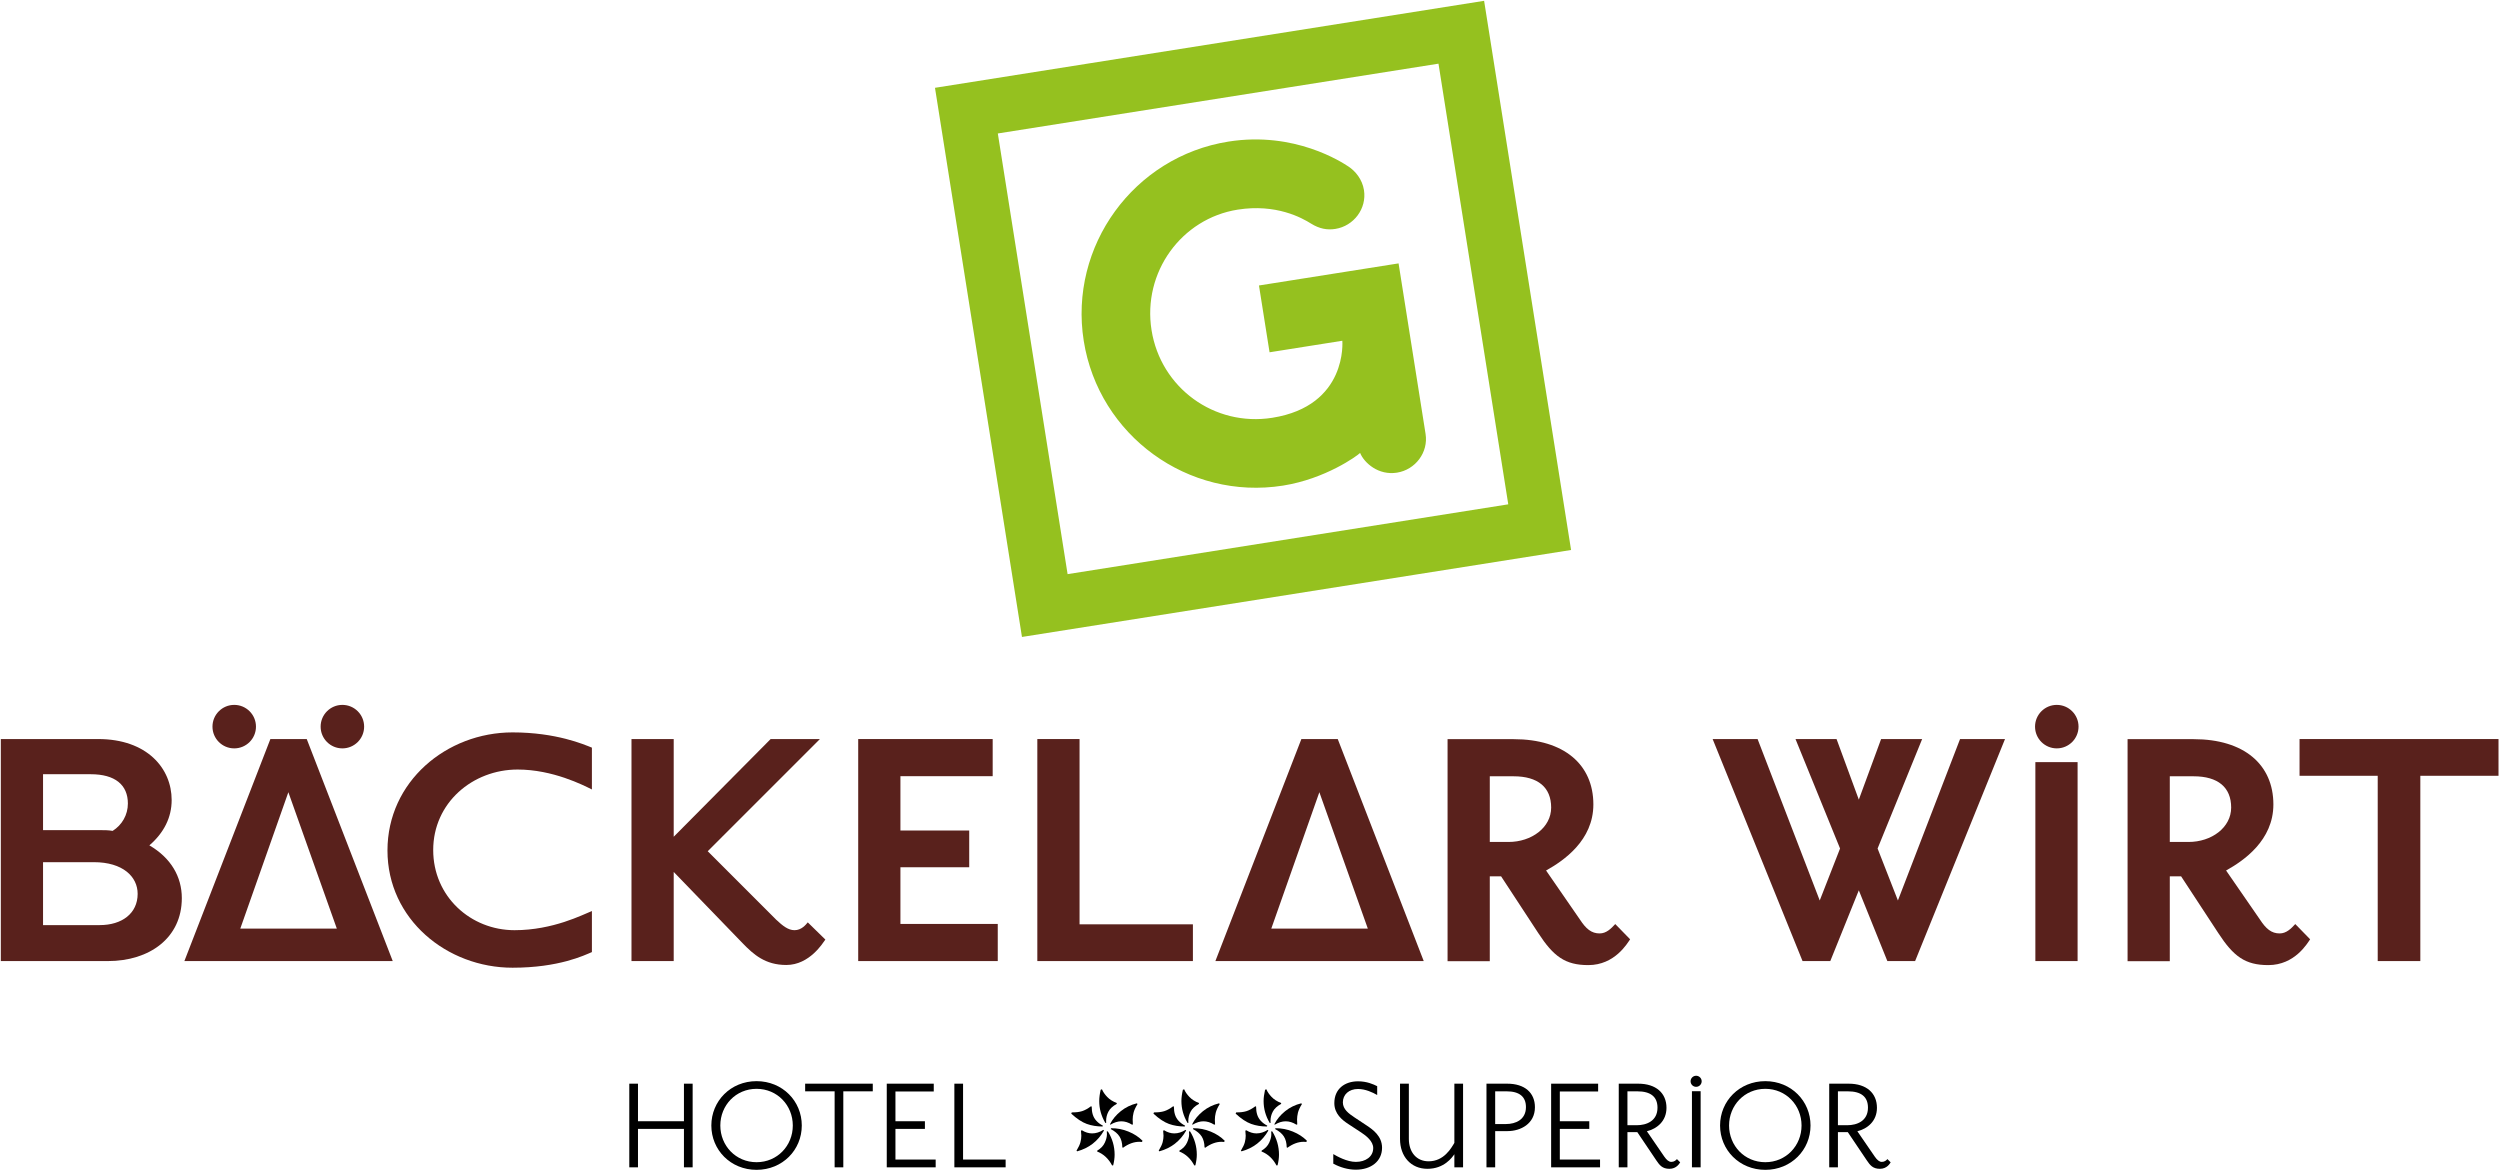 <svg width="645" height="302" viewBox="0 0 645 302" fill="none" xmlns="http://www.w3.org/2000/svg">
<path d="M27.849 247.957H0.212V190.674H25.328C37.933 190.674 44.288 198.237 44.288 206.406C44.288 210.944 42.27 214.878 38.539 218.103C44.085 221.331 46.91 226.172 46.91 231.718C46.911 242.006 38.54 247.957 27.849 247.957ZM23.413 199.749H11.105V214.171H25.53C26.941 214.171 27.95 214.171 29.06 214.371C31.479 212.86 32.993 210.238 32.993 207.313C32.993 202.474 29.664 199.749 23.413 199.749ZM24.219 222.441H11.105V238.676H25.732C31.479 238.676 35.513 235.652 35.513 230.61C35.513 226.173 31.682 222.441 24.219 222.441Z" fill="#59211C"/>
<path d="M47.571 247.957L69.759 190.674H79.138L101.326 247.957H47.571ZM74.396 204.389L61.993 239.585H86.903L74.396 204.389Z" fill="#59211C"/>
<path d="M132.239 249.67C115.297 249.67 99.967 237.165 99.967 219.416C99.967 201.665 115.196 188.958 132.239 188.958C143.534 188.958 150.694 192.083 152.712 192.892V203.683C150.493 202.575 142.626 198.54 133.55 198.54C121.953 198.54 111.767 207.109 111.767 219.313C111.767 231.315 121.449 239.988 132.744 239.988C142.728 239.988 150.393 235.955 152.713 235.047V245.637C150.795 246.445 144.24 249.67 132.239 249.67Z" fill="#59211C"/>
<path d="M202.86 248.965C197.415 248.965 194.389 246.241 191.565 243.318L173.816 224.963V247.958H162.923V190.675H173.816V215.885L198.826 190.675H211.535L182.59 219.616L200.238 237.268C201.952 238.88 203.365 239.989 204.978 239.989C206.793 239.989 207.903 238.578 208.407 237.971L212.945 242.41C212.339 243.215 208.911 248.965 202.86 248.965Z" fill="#59211C"/>
<path d="M221.417 247.957V190.674H256.11V200.255H232.31V214.272H250.058V223.752H232.31V238.376H257.421V247.957H221.417Z" fill="#59211C"/>
<path d="M267.631 247.957V190.674H278.524V238.476H307.77V247.957H267.631Z" fill="#59211C"/>
<path d="M313.569 247.957L335.756 190.674H345.137L367.323 247.957H313.569ZM340.395 204.389L327.991 239.585H352.901L340.395 204.389Z" fill="#59211C"/>
<path d="M489.662 232.324L505.695 190.674H517.293L494.098 247.957H486.938L479.575 229.702L472.216 247.957H465.056L441.859 190.674H453.457L469.492 232.324L474.734 218.913L463.238 190.674H473.83L479.576 206.304L485.326 190.674H495.916L484.418 218.913L489.662 232.324Z" fill="#59211C"/>
<path d="M525.125 247.957V196.628H536.018V247.957H525.125Z" fill="#59211C"/>
<path d="M624.445 200.153V247.957H613.451V200.153H593.283V190.674H644.615V200.153H624.445Z" fill="#59211C"/>
<path d="M409.779 248.996C403.828 248.996 400.8 246.775 396.869 240.724L387.289 226.102H384.365V247.986H373.472V190.704H390.515C403.527 190.704 411.089 197.259 411.089 207.545C411.089 216.823 403.425 222.067 398.886 224.589L407.659 237.297C409.175 239.617 410.585 240.826 412.702 240.826C414.417 240.826 415.626 239.617 416.737 238.406L420.569 242.339C419.863 243.349 416.639 248.996 409.779 248.996ZM390.516 200.284H384.366V217.226H389.206C395.157 217.226 400.2 213.494 400.2 208.35C400.199 203.108 396.77 200.284 390.516 200.284Z" fill="#59211C"/>
<path d="M585.223 248.996C579.272 248.996 576.246 246.775 572.315 240.724L562.731 226.102H559.807V247.986H548.914V190.704H565.959C578.969 190.704 586.533 197.259 586.533 207.545C586.533 216.823 578.867 222.067 574.33 224.589L583.103 237.297C584.617 239.617 586.027 240.826 588.146 240.826C589.861 240.826 591.072 239.617 592.181 238.406L596.013 242.339C595.307 243.349 592.08 248.996 585.223 248.996ZM565.959 200.284H559.807V217.226H564.649C570.598 217.226 575.641 213.494 575.641 208.35C575.641 203.108 572.211 200.284 565.959 200.284Z" fill="#59211C"/>
<path d="M60.43 193.083C63.529 193.083 66.041 190.571 66.041 187.472C66.041 184.373 63.529 181.861 60.43 181.861C57.331 181.861 54.819 184.373 54.819 187.472C54.819 190.571 57.331 193.083 60.43 193.083Z" fill="#59211C"/>
<path d="M88.334 193.083C91.433 193.083 93.945 190.571 93.945 187.472C93.945 184.373 91.433 181.861 88.334 181.861C85.235 181.861 82.723 184.373 82.723 187.472C82.723 190.571 85.235 193.083 88.334 193.083Z" fill="#59211C"/>
<path d="M530.651 193.082C533.749 193.082 536.261 190.57 536.261 187.472C536.261 184.374 533.749 181.862 530.651 181.862C527.553 181.862 525.041 184.374 525.041 187.472C525.041 190.57 527.553 193.082 530.651 193.082Z" fill="#59211C"/>
<path d="M404.275 135.188L405.338 141.896L263.667 164.334L241.226 22.655L382.9 0.212L404.275 135.188ZM275.44 148.127L389.133 130.116L371.129 16.426L257.438 34.435L275.44 148.127Z" fill="#95C11F"/>
<path d="M319.337 54.084C304.803 56.386 294.734 70.244 297.097 85.163C299.458 100.086 313.319 110.155 328.242 107.79C347.793 104.696 346.32 87.915 346.32 87.915L327.545 90.891L324.815 73.654L360.831 67.955L367.796 111.945C368.554 116.708 365.177 121.193 360.417 121.945C355.651 122.704 351.983 119.461 350.907 116.86C350.11 117.646 341.942 123.554 331.014 125.286C306.568 129.159 283.472 112.373 279.604 87.938C275.732 63.498 292.514 40.399 316.955 36.527C334.067 33.818 346.288 41.905 347.909 42.967C349.675 44.14 351.456 46.228 351.905 49.055C352.657 53.819 349.278 58.307 344.52 59.062C342.461 59.387 340.428 59.05 338.241 57.682C335.896 56.208 329.248 52.515 319.337 54.084Z" fill="#95C11F"/>
<path d="M281.467 285.421L281.656 285.497C281.656 286.284 281.753 286.976 281.943 287.581C282.135 288.185 282.446 288.717 282.881 289.185C283.313 289.656 283.869 290.069 284.546 290.422L284.467 290.638C282.988 290.638 281.625 290.414 280.385 289.97C279.148 289.523 277.813 288.637 276.383 287.318L276.519 286.998C277.564 287.01 278.441 286.905 279.156 286.684C279.868 286.464 280.64 286.043 281.467 285.421Z" fill="black"/>
<path d="M284.656 291.511L284.829 291.678C283.251 294.427 280.945 296.216 277.898 297.045L277.74 296.874C278.271 295.989 278.614 295.256 278.76 294.681C278.909 294.097 278.982 293.551 278.982 293.032C278.982 292.765 278.951 292.324 278.889 291.707L279.144 291.616C279.577 291.883 280.014 292.085 280.451 292.216C280.888 292.351 281.325 292.418 281.76 292.418C282.753 292.417 283.72 292.111 284.656 291.511Z" fill="black"/>
<path d="M285.55 291.908H285.835C286.416 292.845 286.853 293.81 287.14 294.81C287.427 295.807 287.571 296.844 287.571 297.914C287.571 298.727 287.452 299.638 287.202 300.645L286.931 300.697C286.005 298.943 284.717 297.74 283.064 297.086L283.09 296.857C284.024 296.297 284.676 295.613 285.042 294.801C285.408 293.999 285.591 293.273 285.591 292.629C285.591 292.468 285.578 292.23 285.55 291.908Z" fill="black"/>
<path d="M284.305 281.031C284.576 281.687 285.024 282.351 285.657 283.009C286.292 283.671 287.111 284.193 288.121 284.573V284.803C287.078 285.383 286.361 286.051 285.967 286.813C285.571 287.568 285.378 288.357 285.378 289.178C285.378 289.337 285.381 289.515 285.393 289.714H285.178C284.125 287.93 283.6 286.051 283.6 284.079C283.6 283.651 283.629 283.194 283.693 282.707C283.756 282.223 283.847 281.711 283.973 281.163L284.305 281.031Z" fill="black"/>
<path d="M293.312 284.654L293.484 284.842C292.952 285.717 292.607 286.467 292.455 287.091C292.304 287.719 292.228 288.308 292.228 288.869C292.228 289.183 292.244 289.593 292.282 290.098L292.07 290.168C291.603 289.872 291.138 289.653 290.677 289.511C290.212 289.368 289.747 289.296 289.284 289.296C288.392 289.296 287.461 289.586 286.488 290.168L286.367 290.057C287.016 288.785 287.952 287.658 289.165 286.681C290.375 285.71 291.759 285.033 293.312 284.654Z" fill="black"/>
<path d="M286.661 291.08C288.214 291.07 289.711 291.358 291.153 291.951C292.591 292.537 293.798 293.327 294.771 294.316L294.635 294.624L293.952 294.583C292.563 294.583 291.156 295.093 289.736 296.122L289.562 296.016C289.539 294.867 289.291 293.928 288.821 293.201C288.356 292.471 287.603 291.837 286.567 291.294L286.661 291.08Z" fill="black"/>
<path d="M302.675 285.421L302.864 285.497C302.864 286.284 302.958 286.976 303.15 287.581C303.342 288.186 303.654 288.717 304.087 289.185C304.52 289.656 305.074 290.069 305.754 290.422L305.674 290.638C304.192 290.638 302.829 290.414 301.591 289.97C300.351 289.523 299.02 288.637 297.592 287.318L297.724 286.998C298.769 287.01 299.647 286.905 300.361 286.684C301.077 286.464 301.847 286.043 302.675 285.421Z" fill="black"/>
<path d="M305.862 291.511L306.033 291.678C304.46 294.427 302.148 296.216 299.106 297.045L298.943 296.874C299.477 295.989 299.82 295.256 299.966 294.681C300.112 294.097 300.187 293.551 300.187 293.032C300.187 292.765 300.156 292.324 300.092 291.707L300.349 291.616C300.782 291.883 301.221 292.085 301.656 292.216C302.094 292.351 302.529 292.418 302.966 292.418C303.958 292.417 304.927 292.111 305.862 291.511Z" fill="black"/>
<path d="M306.756 291.908H307.042C307.624 292.845 308.058 293.81 308.344 294.81C308.634 295.807 308.776 296.844 308.776 297.914C308.776 298.727 308.654 299.638 308.409 300.645L308.134 300.697C307.214 298.943 305.925 297.74 304.267 297.086L304.295 296.857C305.232 296.297 305.881 295.613 306.249 294.801C306.615 293.999 306.799 293.273 306.799 292.629C306.798 292.468 306.784 292.23 306.756 291.908Z" fill="black"/>
<path d="M305.511 281.031C305.782 281.687 306.231 282.351 306.862 283.009C307.498 283.671 308.317 284.193 309.326 284.573V284.803C308.283 285.383 307.564 286.051 307.174 286.813C306.779 287.568 306.585 288.357 306.585 289.178C306.585 289.337 306.589 289.515 306.599 289.714H306.382C305.332 287.93 304.803 286.051 304.803 284.079C304.803 283.651 304.835 283.194 304.897 282.707C304.96 282.223 305.053 281.711 305.18 281.163L305.511 281.031Z" fill="black"/>
<path d="M314.517 284.654L314.692 284.842C314.156 285.717 313.813 286.467 313.662 287.091C313.51 287.719 313.433 288.308 313.433 288.869C313.433 289.183 313.451 289.593 313.485 290.098L313.272 290.168C312.808 289.872 312.342 289.653 311.883 289.511C311.417 289.368 310.953 289.296 310.489 289.296C309.595 289.296 308.667 289.586 307.694 290.168L307.572 290.057C308.223 288.785 309.155 287.658 310.367 286.681C311.583 285.71 312.963 285.033 314.517 284.654Z" fill="black"/>
<path d="M307.867 291.08C309.421 291.07 310.915 291.358 312.356 291.951C313.795 292.537 315.002 293.327 315.975 294.316L315.84 294.624L315.156 294.583C313.768 294.583 312.362 295.093 310.942 296.122L310.771 296.016C310.743 294.867 310.493 293.928 310.028 293.201C309.559 292.471 308.807 291.837 307.773 291.294L307.867 291.08Z" fill="black"/>
<path d="M323.883 285.421L324.069 285.497C324.069 286.284 324.165 286.976 324.356 287.581C324.547 288.186 324.86 288.717 325.294 289.185C325.728 289.656 326.28 290.069 326.962 290.422L326.878 290.638C325.399 290.638 324.038 290.414 322.799 289.97C321.558 289.523 320.226 288.637 318.796 287.318L318.931 286.998C319.975 287.01 320.853 286.905 321.566 286.684C322.279 286.464 323.053 286.043 323.883 285.421Z" fill="black"/>
<path d="M327.066 291.511L327.24 291.678C325.662 294.427 323.353 296.216 320.311 297.045L320.151 296.874C320.685 295.989 321.027 295.256 321.172 294.681C321.318 294.097 321.391 293.551 321.391 293.032C321.391 292.765 321.361 292.324 321.299 291.707L321.553 291.616C321.989 291.883 322.425 292.085 322.859 292.216C323.299 292.351 323.733 292.418 324.168 292.418C325.166 292.417 326.131 292.111 327.066 291.511Z" fill="black"/>
<path d="M327.967 291.908H328.244C328.828 292.845 329.265 293.81 329.551 294.81C329.836 295.807 329.981 296.844 329.981 297.914C329.981 298.727 329.858 299.638 329.614 300.645L329.339 300.697C328.417 298.943 327.128 297.74 325.476 297.086L325.503 296.857C326.437 296.297 327.091 295.613 327.454 294.801C327.821 293.999 328.005 293.273 328.005 292.629C328.004 292.468 327.99 292.23 327.967 291.908Z" fill="black"/>
<path d="M326.717 281.031C326.987 281.687 327.438 282.351 328.071 283.009C328.704 283.671 329.522 284.193 330.53 284.573V284.803C329.493 285.383 328.768 286.051 328.38 286.813C327.985 287.568 327.788 288.357 327.788 289.178C327.788 289.337 327.794 289.515 327.804 289.714H327.587C326.532 287.93 326.009 286.051 326.009 284.079C326.009 283.651 326.04 283.194 326.105 282.707C326.169 282.223 326.261 281.711 326.386 281.163L326.717 281.031Z" fill="black"/>
<path d="M335.725 284.654L335.897 284.842C335.36 285.717 335.018 286.467 334.866 287.091C334.718 287.719 334.641 288.308 334.641 288.869C334.641 289.183 334.661 289.593 334.694 290.098L334.479 290.168C334.014 289.872 333.549 289.653 333.086 289.511C332.625 289.368 332.16 289.296 331.697 289.296C330.802 289.296 329.873 289.586 328.898 290.168L328.779 290.057C329.431 288.785 330.361 287.658 331.574 286.681C332.787 285.71 334.168 285.033 335.725 284.654Z" fill="black"/>
<path d="M329.074 291.08C330.623 291.07 332.117 291.358 333.56 291.951C334.999 292.537 336.205 293.327 337.183 294.316L337.044 294.624L336.36 294.583C334.971 294.583 333.567 295.093 332.151 296.122L331.971 296.016C331.95 294.867 331.701 293.928 331.235 293.201C330.762 292.471 330.012 291.837 328.977 291.294L329.074 291.08Z" fill="black"/>
<path d="M176.458 301.172V291.254H164.599V301.172H162.358V279.588H164.599V289.279H176.458V279.588H178.701V301.172H176.458Z" fill="black"/>
<path d="M195.192 301.819C188.504 301.819 183.526 296.69 183.526 290.382C183.526 284.071 188.504 278.938 195.192 278.938C201.881 278.938 206.861 284.072 206.861 290.382C206.861 296.69 201.881 301.819 195.192 301.819ZM195.192 280.918C189.835 280.918 185.843 285.173 185.843 290.383C185.843 295.587 189.834 299.848 195.192 299.848C200.55 299.848 204.544 295.587 204.544 290.383C204.543 285.173 200.55 280.918 195.192 280.918Z" fill="black"/>
<path d="M217.574 281.563V301.172H215.333V281.563H207.729V279.588H225.176V281.563H217.574Z" fill="black"/>
<path d="M228.784 301.172V279.588H240.909V281.603H231.025V289.28H238.627V291.255H231.025V299.164H241.402V301.173H228.784V301.172Z" fill="black"/>
<path d="M246.227 301.172V279.588H248.47V299.163H259.452V301.172H246.227V301.172Z" fill="black"/>
<path d="M349.803 301.78C347.789 301.78 345.737 301.172 343.989 300.226V297.753C344.94 298.326 347.524 299.768 349.803 299.768C352.315 299.768 354.289 298.436 354.289 296.197C354.289 294.446 352.502 293.041 351.17 292.169L347.867 290.003C346.232 288.939 344.258 287.343 344.258 284.605C344.258 280.918 346.955 278.979 350.371 278.979C352.654 278.979 354.324 279.738 355.314 280.235V282.515C354.136 281.831 352.273 280.958 350.371 280.958C348.017 280.958 346.459 282.399 346.459 284.414C346.459 286.198 347.979 287.302 349.461 288.292L352.617 290.383C354.213 291.445 356.57 293.117 356.57 296.122C356.57 299.617 353.719 301.78 349.803 301.78Z" fill="black"/>
<path d="M375.227 301.172V297.792C374.659 298.588 372.641 301.554 368.272 301.554C364.014 301.554 361.204 298.362 361.204 293.84V279.588H363.485V293.84C363.485 297.264 365.458 299.617 368.579 299.617C372.565 299.617 374.429 296.197 375.227 294.866V279.588H377.471V301.172H375.227V301.172Z" fill="black"/>
<path d="M388.947 291.825H385.756V301.172H383.51V279.588H388.869C393.392 279.588 396.012 281.943 396.012 285.665C396.012 289.964 392.291 291.825 388.947 291.825ZM388.719 281.563H385.756V290.003H388.567C390.997 290.003 393.696 288.899 393.696 285.63C393.695 282.931 391.984 281.563 388.719 281.563Z" fill="black"/>
<path d="M400.193 301.172V279.588H412.318V281.603H402.433V289.28H410.037V291.255H402.433V299.164H412.812V301.173H400.193V301.172Z" fill="black"/>
<path d="M430.711 301.554C428.885 301.554 428.166 300.608 427.365 299.428L422.424 292.09H419.879V301.172H417.637V279.588H422.655C427.249 279.588 429.952 282.018 429.952 285.821C429.952 289.24 427.518 291.216 424.897 291.862L429.381 298.402C429.988 299.275 430.559 299.768 431.207 299.768C431.926 299.768 432.383 299.35 432.65 299.047L433.486 299.882C433.293 300.188 432.533 301.554 430.711 301.554ZM422.424 281.563H419.879V290.307H422.274C424.821 290.307 427.633 289.202 427.633 285.785C427.633 282.973 425.881 281.563 422.424 281.563Z" fill="black"/>
<path d="M436.521 301.172V281.533H438.763V301.172H436.521Z" fill="black"/>
<path d="M455.447 301.819C448.759 301.819 443.777 296.69 443.777 290.382C443.777 284.071 448.759 278.938 455.447 278.938C462.136 278.938 467.115 284.072 467.115 290.382C467.115 296.69 462.137 301.819 455.447 301.819ZM455.447 280.918C450.09 280.918 446.099 285.173 446.099 290.383C446.099 295.587 450.089 299.848 455.447 299.848C460.805 299.848 464.799 295.587 464.799 290.383C464.799 285.173 460.805 280.918 455.447 280.918Z" fill="black"/>
<path d="M485.012 301.554C483.188 301.554 482.469 300.608 481.67 299.428L476.731 292.09H474.184V301.172H471.938V279.588H476.959C481.555 279.588 484.252 282.018 484.252 285.821C484.252 289.24 481.822 291.216 479.199 291.862L483.685 298.402C484.292 299.275 484.865 299.768 485.507 299.768C486.232 299.768 486.687 299.35 486.954 299.047L487.788 299.882C487.6 300.188 486.84 301.554 485.012 301.554ZM476.73 281.563H474.183V290.307H476.578C479.125 290.307 481.935 289.202 481.935 285.785C481.936 282.973 480.188 281.563 476.73 281.563Z" fill="black"/>
<path d="M437.601 280.402C438.39 280.402 439.03 279.762 439.03 278.973C439.03 278.184 438.39 277.544 437.601 277.544C436.812 277.544 436.172 278.184 436.172 278.973C436.172 279.762 436.812 280.402 437.601 280.402Z" fill="black"/>
</svg>
